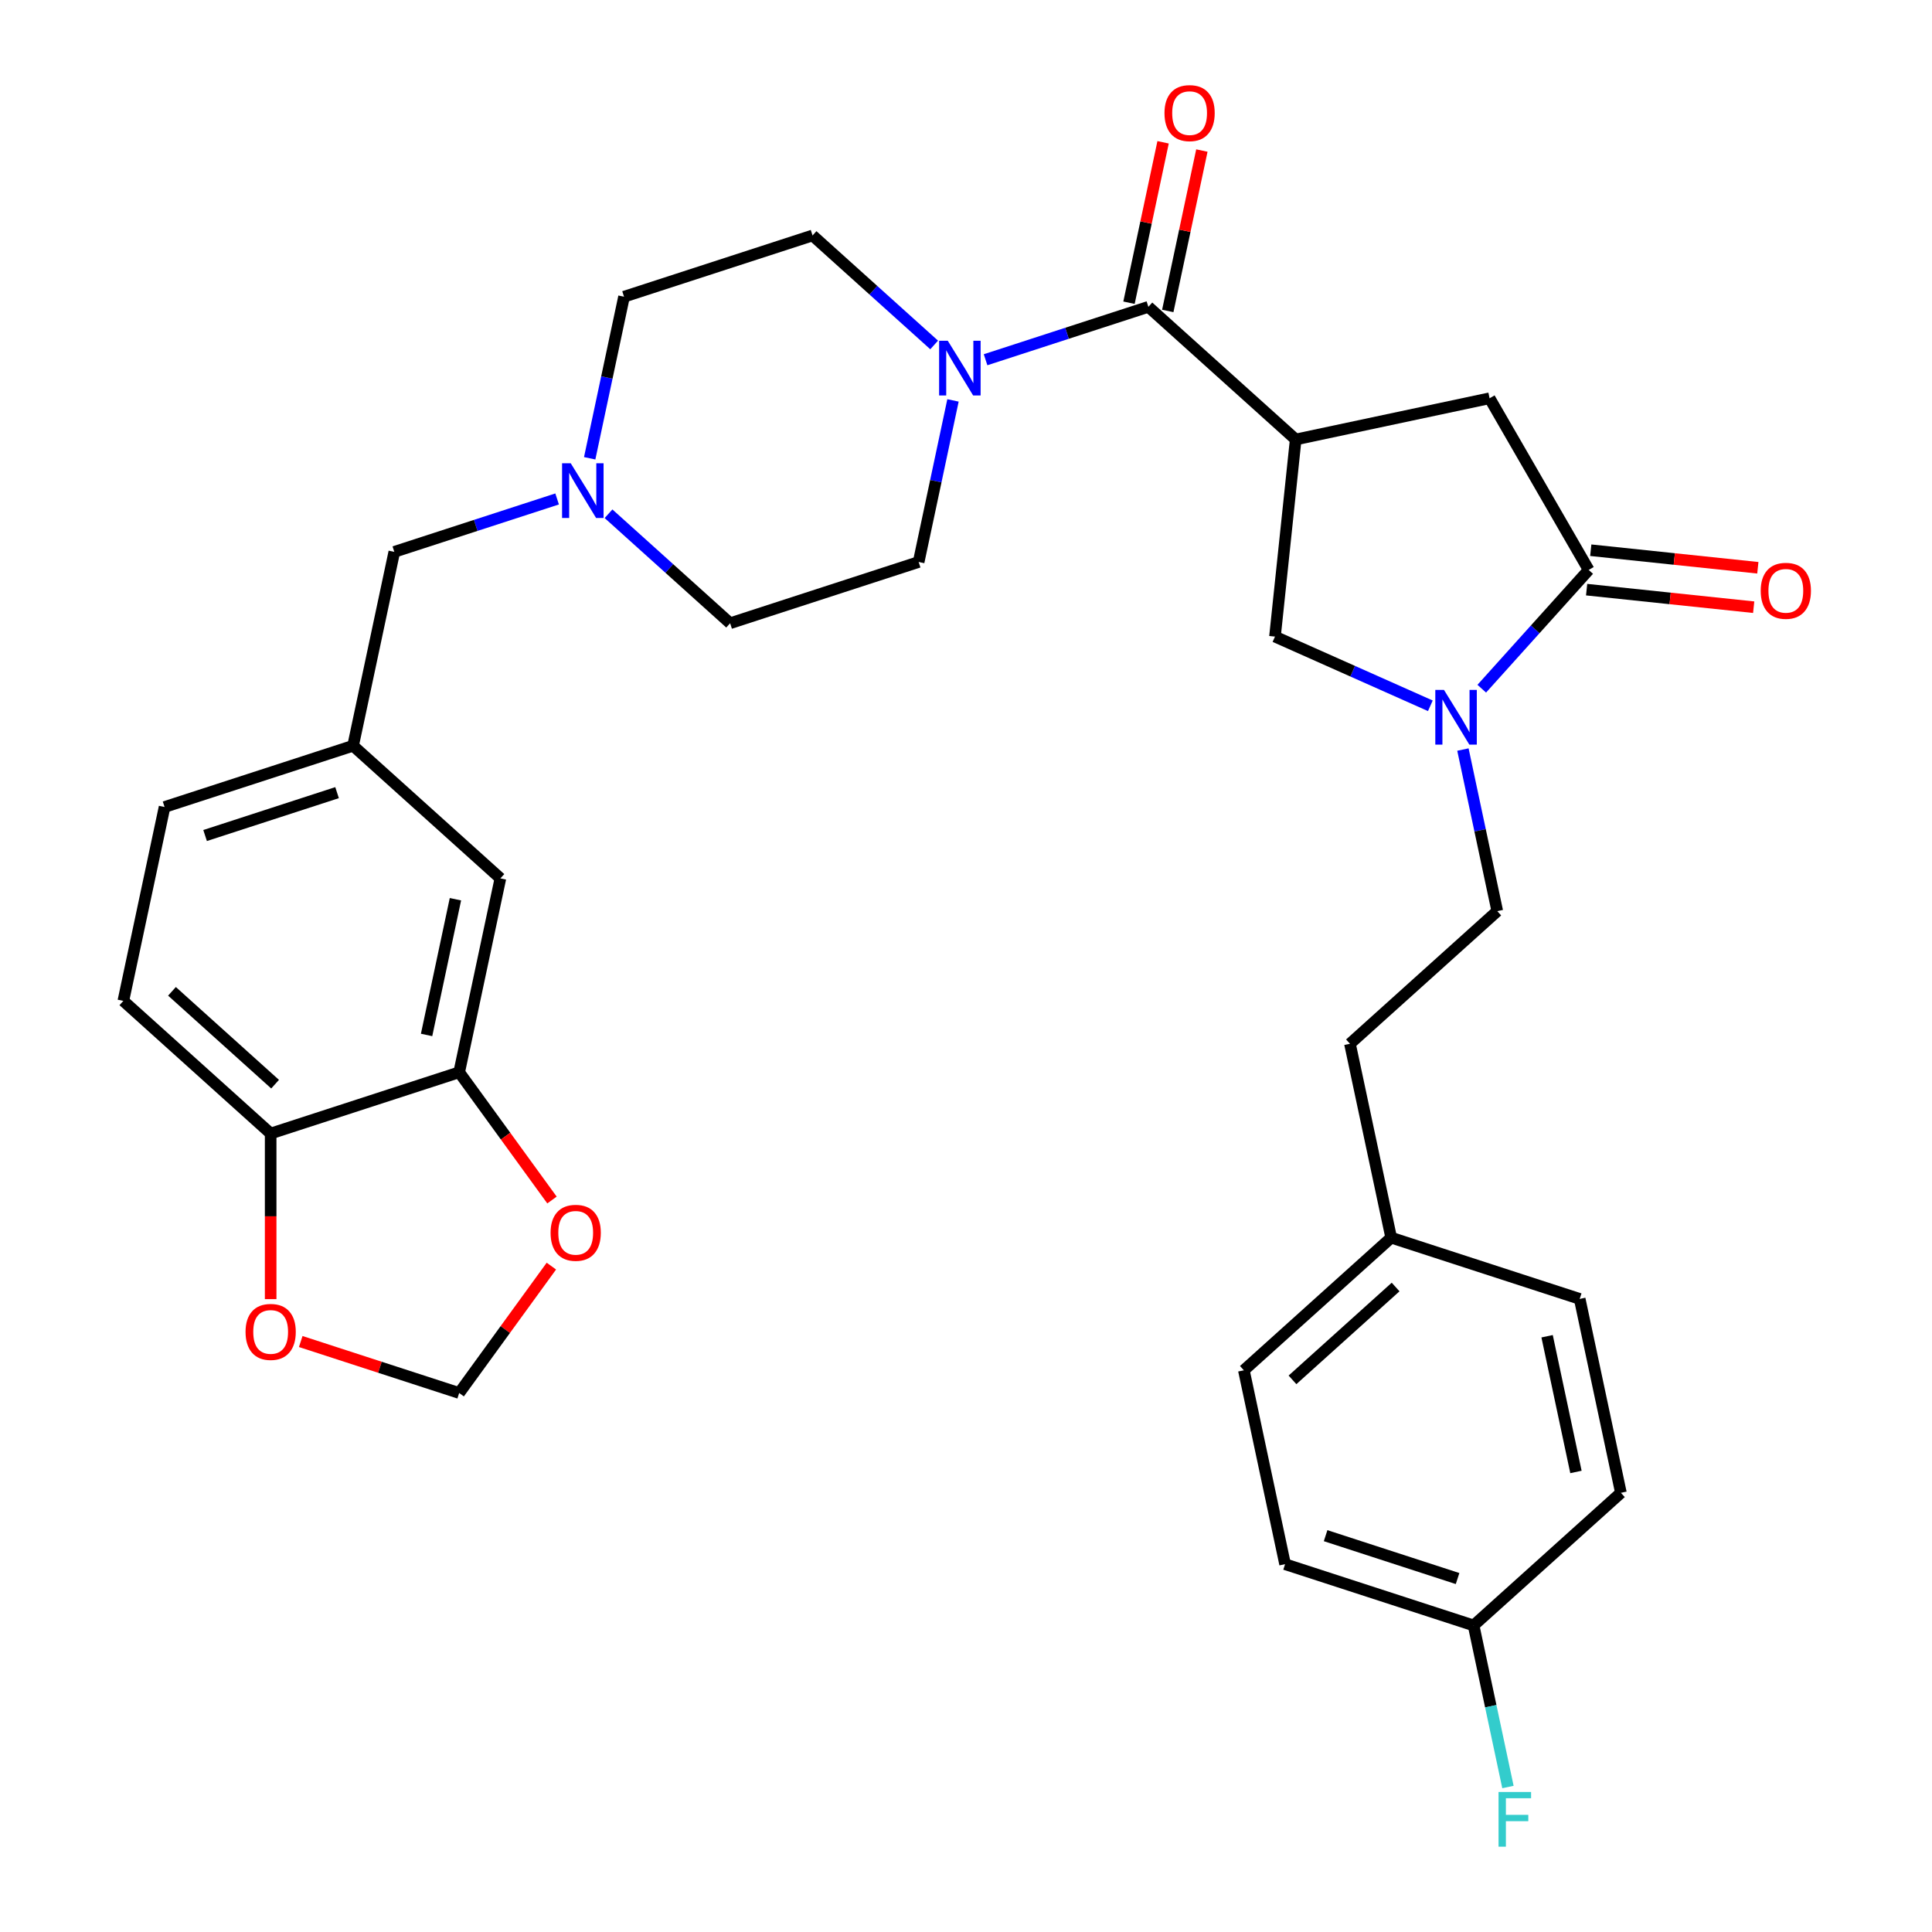 <?xml version='1.0' encoding='iso-8859-1'?>
<svg version='1.1' baseProfile='full'
              xmlns='http://www.w3.org/2000/svg'
                      xmlns:rdkit='http://www.rdkit.org/xml'
                      xmlns:xlink='http://www.w3.org/1999/xlink'
                  xml:space='preserve'
width='1000px' height='1000px' viewBox='0 0 1000 1000'>
<!-- END OF HEADER -->
<rect style='opacity:1.0;fill:#FFFFFF;stroke:none' width='1000' height='1000' x='0' y='0'> </rect>
<path class='bond-0' d='M 670.648,227.473 L 594.402,158.82' style='fill:none;fill-rule:evenodd;stroke:#000000;stroke-width:6px;stroke-linecap:butt;stroke-linejoin:miter;stroke-opacity:1' />
<path class='bond-4' d='M 670.648,227.473 L 659.924,329.511' style='fill:none;fill-rule:evenodd;stroke:#000000;stroke-width:6px;stroke-linecap:butt;stroke-linejoin:miter;stroke-opacity:1' />
<path class='bond-5' d='M 670.648,227.473 L 771.006,206.141' style='fill:none;fill-rule:evenodd;stroke:#000000;stroke-width:6px;stroke-linecap:butt;stroke-linejoin:miter;stroke-opacity:1' />
<path class='bond-3' d='M 594.402,158.82 L 552.265,172.511' style='fill:none;fill-rule:evenodd;stroke:#000000;stroke-width:6px;stroke-linecap:butt;stroke-linejoin:miter;stroke-opacity:1' />
<path class='bond-3' d='M 552.265,172.511 L 510.129,186.202' style='fill:none;fill-rule:evenodd;stroke:#0000FF;stroke-width:6px;stroke-linecap:butt;stroke-linejoin:miter;stroke-opacity:1' />
<path class='bond-12' d='M 604.438,160.953 L 613.262,119.437' style='fill:none;fill-rule:evenodd;stroke:#000000;stroke-width:6px;stroke-linecap:butt;stroke-linejoin:miter;stroke-opacity:1' />
<path class='bond-12' d='M 613.262,119.437 L 622.087,77.921' style='fill:none;fill-rule:evenodd;stroke:#FF0000;stroke-width:6px;stroke-linecap:butt;stroke-linejoin:miter;stroke-opacity:1' />
<path class='bond-12' d='M 584.366,156.687 L 593.191,115.171' style='fill:none;fill-rule:evenodd;stroke:#000000;stroke-width:6px;stroke-linecap:butt;stroke-linejoin:miter;stroke-opacity:1' />
<path class='bond-12' d='M 593.191,115.171 L 602.015,73.654' style='fill:none;fill-rule:evenodd;stroke:#FF0000;stroke-width:6px;stroke-linecap:butt;stroke-linejoin:miter;stroke-opacity:1' />
<path class='bond-1' d='M 740.348,365.318 L 700.136,347.414' style='fill:none;fill-rule:evenodd;stroke:#0000FF;stroke-width:6px;stroke-linecap:butt;stroke-linejoin:miter;stroke-opacity:1' />
<path class='bond-1' d='M 700.136,347.414 L 659.924,329.511' style='fill:none;fill-rule:evenodd;stroke:#000000;stroke-width:6px;stroke-linecap:butt;stroke-linejoin:miter;stroke-opacity:1' />
<path class='bond-11' d='M 757.208,387.967 L 766.097,429.783' style='fill:none;fill-rule:evenodd;stroke:#0000FF;stroke-width:6px;stroke-linecap:butt;stroke-linejoin:miter;stroke-opacity:1' />
<path class='bond-11' d='M 766.097,429.783 L 774.985,471.599' style='fill:none;fill-rule:evenodd;stroke:#000000;stroke-width:6px;stroke-linecap:butt;stroke-linejoin:miter;stroke-opacity:1' />
<path class='bond-32' d='M 766.958,356.465 L 794.632,325.73' style='fill:none;fill-rule:evenodd;stroke:#0000FF;stroke-width:6px;stroke-linecap:butt;stroke-linejoin:miter;stroke-opacity:1' />
<path class='bond-32' d='M 794.632,325.73 L 822.306,294.995' style='fill:none;fill-rule:evenodd;stroke:#000000;stroke-width:6px;stroke-linecap:butt;stroke-linejoin:miter;stroke-opacity:1' />
<path class='bond-2' d='M 822.306,294.995 L 771.006,206.141' style='fill:none;fill-rule:evenodd;stroke:#000000;stroke-width:6px;stroke-linecap:butt;stroke-linejoin:miter;stroke-opacity:1' />
<path class='bond-13' d='M 821.233,305.199 L 864.47,309.743' style='fill:none;fill-rule:evenodd;stroke:#000000;stroke-width:6px;stroke-linecap:butt;stroke-linejoin:miter;stroke-opacity:1' />
<path class='bond-13' d='M 864.47,309.743 L 907.706,314.288' style='fill:none;fill-rule:evenodd;stroke:#FF0000;stroke-width:6px;stroke-linecap:butt;stroke-linejoin:miter;stroke-opacity:1' />
<path class='bond-13' d='M 823.378,284.791 L 866.615,289.336' style='fill:none;fill-rule:evenodd;stroke:#000000;stroke-width:6px;stroke-linecap:butt;stroke-linejoin:miter;stroke-opacity:1' />
<path class='bond-13' d='M 866.615,289.336 L 909.851,293.88' style='fill:none;fill-rule:evenodd;stroke:#FF0000;stroke-width:6px;stroke-linecap:butt;stroke-linejoin:miter;stroke-opacity:1' />
<path class='bond-16' d='M 483.519,178.545 L 452.048,150.209' style='fill:none;fill-rule:evenodd;stroke:#0000FF;stroke-width:6px;stroke-linecap:butt;stroke-linejoin:miter;stroke-opacity:1' />
<path class='bond-16' d='M 452.048,150.209 L 420.577,121.873' style='fill:none;fill-rule:evenodd;stroke:#000000;stroke-width:6px;stroke-linecap:butt;stroke-linejoin:miter;stroke-opacity:1' />
<path class='bond-17' d='M 493.269,207.25 L 484.38,249.067' style='fill:none;fill-rule:evenodd;stroke:#0000FF;stroke-width:6px;stroke-linecap:butt;stroke-linejoin:miter;stroke-opacity:1' />
<path class='bond-17' d='M 484.38,249.067 L 475.492,290.883' style='fill:none;fill-rule:evenodd;stroke:#000000;stroke-width:6px;stroke-linecap:butt;stroke-linejoin:miter;stroke-opacity:1' />
<path class='bond-6' d='M 314.972,265.915 L 346.443,294.252' style='fill:none;fill-rule:evenodd;stroke:#0000FF;stroke-width:6px;stroke-linecap:butt;stroke-linejoin:miter;stroke-opacity:1' />
<path class='bond-6' d='M 346.443,294.252 L 377.914,322.588' style='fill:none;fill-rule:evenodd;stroke:#000000;stroke-width:6px;stroke-linecap:butt;stroke-linejoin:miter;stroke-opacity:1' />
<path class='bond-19' d='M 288.362,258.258 L 246.226,271.949' style='fill:none;fill-rule:evenodd;stroke:#0000FF;stroke-width:6px;stroke-linecap:butt;stroke-linejoin:miter;stroke-opacity:1' />
<path class='bond-19' d='M 246.226,271.949 L 204.089,285.64' style='fill:none;fill-rule:evenodd;stroke:#000000;stroke-width:6px;stroke-linecap:butt;stroke-linejoin:miter;stroke-opacity:1' />
<path class='bond-33' d='M 305.222,237.21 L 314.111,195.394' style='fill:none;fill-rule:evenodd;stroke:#0000FF;stroke-width:6px;stroke-linecap:butt;stroke-linejoin:miter;stroke-opacity:1' />
<path class='bond-33' d='M 314.111,195.394 L 322.999,153.578' style='fill:none;fill-rule:evenodd;stroke:#000000;stroke-width:6px;stroke-linecap:butt;stroke-linejoin:miter;stroke-opacity:1' />
<path class='bond-7' d='M 237.672,555.009 L 259.004,454.651' style='fill:none;fill-rule:evenodd;stroke:#000000;stroke-width:6px;stroke-linecap:butt;stroke-linejoin:miter;stroke-opacity:1' />
<path class='bond-7' d='M 220.8,535.689 L 235.733,465.438' style='fill:none;fill-rule:evenodd;stroke:#000000;stroke-width:6px;stroke-linecap:butt;stroke-linejoin:miter;stroke-opacity:1' />
<path class='bond-9' d='M 237.672,555.009 L 261.692,588.069' style='fill:none;fill-rule:evenodd;stroke:#000000;stroke-width:6px;stroke-linecap:butt;stroke-linejoin:miter;stroke-opacity:1' />
<path class='bond-9' d='M 261.692,588.069 L 285.711,621.129' style='fill:none;fill-rule:evenodd;stroke:#FF0000;stroke-width:6px;stroke-linecap:butt;stroke-linejoin:miter;stroke-opacity:1' />
<path class='bond-35' d='M 237.672,555.009 L 140.094,586.714' style='fill:none;fill-rule:evenodd;stroke:#000000;stroke-width:6px;stroke-linecap:butt;stroke-linejoin:miter;stroke-opacity:1' />
<path class='bond-8' d='M 140.094,586.714 L 63.847,518.061' style='fill:none;fill-rule:evenodd;stroke:#000000;stroke-width:6px;stroke-linecap:butt;stroke-linejoin:miter;stroke-opacity:1' />
<path class='bond-8' d='M 142.388,561.166 L 89.015,513.11' style='fill:none;fill-rule:evenodd;stroke:#000000;stroke-width:6px;stroke-linecap:butt;stroke-linejoin:miter;stroke-opacity:1' />
<path class='bond-10' d='M 140.094,586.714 L 140.094,629.571' style='fill:none;fill-rule:evenodd;stroke:#000000;stroke-width:6px;stroke-linecap:butt;stroke-linejoin:miter;stroke-opacity:1' />
<path class='bond-10' d='M 140.094,629.571 L 140.094,672.428' style='fill:none;fill-rule:evenodd;stroke:#FF0000;stroke-width:6px;stroke-linecap:butt;stroke-linejoin:miter;stroke-opacity:1' />
<path class='bond-14' d='M 285.391,655.339 L 261.532,688.178' style='fill:none;fill-rule:evenodd;stroke:#FF0000;stroke-width:6px;stroke-linecap:butt;stroke-linejoin:miter;stroke-opacity:1' />
<path class='bond-14' d='M 261.532,688.178 L 237.672,721.018' style='fill:none;fill-rule:evenodd;stroke:#000000;stroke-width:6px;stroke-linecap:butt;stroke-linejoin:miter;stroke-opacity:1' />
<path class='bond-36' d='M 155.659,694.371 L 196.666,707.695' style='fill:none;fill-rule:evenodd;stroke:#FF0000;stroke-width:6px;stroke-linecap:butt;stroke-linejoin:miter;stroke-opacity:1' />
<path class='bond-36' d='M 196.666,707.695 L 237.672,721.018' style='fill:none;fill-rule:evenodd;stroke:#000000;stroke-width:6px;stroke-linecap:butt;stroke-linejoin:miter;stroke-opacity:1' />
<path class='bond-26' d='M 774.985,471.599 L 698.738,540.252' style='fill:none;fill-rule:evenodd;stroke:#000000;stroke-width:6px;stroke-linecap:butt;stroke-linejoin:miter;stroke-opacity:1' />
<path class='bond-15' d='M 259.004,454.651 L 182.757,385.998' style='fill:none;fill-rule:evenodd;stroke:#000000;stroke-width:6px;stroke-linecap:butt;stroke-linejoin:miter;stroke-opacity:1' />
<path class='bond-21' d='M 420.577,121.873 L 322.999,153.578' style='fill:none;fill-rule:evenodd;stroke:#000000;stroke-width:6px;stroke-linecap:butt;stroke-linejoin:miter;stroke-opacity:1' />
<path class='bond-22' d='M 475.492,290.883 L 377.914,322.588' style='fill:none;fill-rule:evenodd;stroke:#000000;stroke-width:6px;stroke-linecap:butt;stroke-linejoin:miter;stroke-opacity:1' />
<path class='bond-18' d='M 182.757,385.998 L 204.089,285.64' style='fill:none;fill-rule:evenodd;stroke:#000000;stroke-width:6px;stroke-linecap:butt;stroke-linejoin:miter;stroke-opacity:1' />
<path class='bond-23' d='M 182.757,385.998 L 85.179,417.703' style='fill:none;fill-rule:evenodd;stroke:#000000;stroke-width:6px;stroke-linecap:butt;stroke-linejoin:miter;stroke-opacity:1' />
<path class='bond-23' d='M 174.462,410.27 L 106.157,432.463' style='fill:none;fill-rule:evenodd;stroke:#000000;stroke-width:6px;stroke-linecap:butt;stroke-linejoin:miter;stroke-opacity:1' />
<path class='bond-20' d='M 63.847,518.061 L 85.179,417.703' style='fill:none;fill-rule:evenodd;stroke:#000000;stroke-width:6px;stroke-linecap:butt;stroke-linejoin:miter;stroke-opacity:1' />
<path class='bond-24' d='M 762.734,841.325 L 665.155,809.62' style='fill:none;fill-rule:evenodd;stroke:#000000;stroke-width:6px;stroke-linecap:butt;stroke-linejoin:miter;stroke-opacity:1' />
<path class='bond-24' d='M 754.438,817.054 L 686.133,794.86' style='fill:none;fill-rule:evenodd;stroke:#000000;stroke-width:6px;stroke-linecap:butt;stroke-linejoin:miter;stroke-opacity:1' />
<path class='bond-27' d='M 762.734,841.325 L 771.622,883.142' style='fill:none;fill-rule:evenodd;stroke:#000000;stroke-width:6px;stroke-linecap:butt;stroke-linejoin:miter;stroke-opacity:1' />
<path class='bond-27' d='M 771.622,883.142 L 780.51,924.958' style='fill:none;fill-rule:evenodd;stroke:#33CCCC;stroke-width:6px;stroke-linecap:butt;stroke-linejoin:miter;stroke-opacity:1' />
<path class='bond-34' d='M 762.734,841.325 L 838.98,772.673' style='fill:none;fill-rule:evenodd;stroke:#000000;stroke-width:6px;stroke-linecap:butt;stroke-linejoin:miter;stroke-opacity:1' />
<path class='bond-25' d='M 720.07,640.61 L 698.738,540.252' style='fill:none;fill-rule:evenodd;stroke:#000000;stroke-width:6px;stroke-linecap:butt;stroke-linejoin:miter;stroke-opacity:1' />
<path class='bond-30' d='M 720.07,640.61 L 817.648,672.315' style='fill:none;fill-rule:evenodd;stroke:#000000;stroke-width:6px;stroke-linecap:butt;stroke-linejoin:miter;stroke-opacity:1' />
<path class='bond-31' d='M 720.07,640.61 L 643.824,709.262' style='fill:none;fill-rule:evenodd;stroke:#000000;stroke-width:6px;stroke-linecap:butt;stroke-linejoin:miter;stroke-opacity:1' />
<path class='bond-31' d='M 722.364,666.157 L 668.991,714.214' style='fill:none;fill-rule:evenodd;stroke:#000000;stroke-width:6px;stroke-linecap:butt;stroke-linejoin:miter;stroke-opacity:1' />
<path class='bond-28' d='M 838.98,772.673 L 817.648,672.315' style='fill:none;fill-rule:evenodd;stroke:#000000;stroke-width:6px;stroke-linecap:butt;stroke-linejoin:miter;stroke-opacity:1' />
<path class='bond-28' d='M 815.709,761.885 L 800.777,691.635' style='fill:none;fill-rule:evenodd;stroke:#000000;stroke-width:6px;stroke-linecap:butt;stroke-linejoin:miter;stroke-opacity:1' />
<path class='bond-29' d='M 665.155,809.62 L 643.824,709.262' style='fill:none;fill-rule:evenodd;stroke:#000000;stroke-width:6px;stroke-linecap:butt;stroke-linejoin:miter;stroke-opacity:1' />
<path  class='atom-2' d='M 747.393 357.082
L 756.673 372.082
Q 757.593 373.562, 759.073 376.242
Q 760.553 378.922, 760.633 379.082
L 760.633 357.082
L 764.393 357.082
L 764.393 385.402
L 760.513 385.402
L 750.553 369.002
Q 749.393 367.082, 748.153 364.882
Q 746.953 362.682, 746.593 362.002
L 746.593 385.402
L 742.913 385.402
L 742.913 357.082
L 747.393 357.082
' fill='#0000FF'/>
<path  class='atom-4' d='M 490.564 176.365
L 499.844 191.365
Q 500.764 192.845, 502.244 195.525
Q 503.724 198.205, 503.804 198.365
L 503.804 176.365
L 507.564 176.365
L 507.564 204.685
L 503.684 204.685
L 493.724 188.285
Q 492.564 186.365, 491.324 184.165
Q 490.124 181.965, 489.764 181.285
L 489.764 204.685
L 486.084 204.685
L 486.084 176.365
L 490.564 176.365
' fill='#0000FF'/>
<path  class='atom-7' d='M 295.407 239.775
L 304.687 254.775
Q 305.607 256.255, 307.087 258.935
Q 308.567 261.615, 308.647 261.775
L 308.647 239.775
L 312.407 239.775
L 312.407 268.095
L 308.527 268.095
L 298.567 251.695
Q 297.407 249.775, 296.167 247.575
Q 294.967 245.375, 294.607 244.695
L 294.607 268.095
L 290.927 268.095
L 290.927 239.775
L 295.407 239.775
' fill='#0000FF'/>
<path  class='atom-10' d='M 284.979 638.094
Q 284.979 631.294, 288.339 627.494
Q 291.699 623.694, 297.979 623.694
Q 304.259 623.694, 307.619 627.494
Q 310.979 631.294, 310.979 638.094
Q 310.979 644.974, 307.579 648.894
Q 304.179 652.774, 297.979 652.774
Q 291.739 652.774, 288.339 648.894
Q 284.979 645.014, 284.979 638.094
M 297.979 649.574
Q 302.299 649.574, 304.619 646.694
Q 306.979 643.774, 306.979 638.094
Q 306.979 632.534, 304.619 629.734
Q 302.299 626.894, 297.979 626.894
Q 293.659 626.894, 291.299 629.694
Q 288.979 632.494, 288.979 638.094
Q 288.979 643.814, 291.299 646.694
Q 293.659 649.574, 297.979 649.574
' fill='#FF0000'/>
<path  class='atom-11' d='M 127.094 689.393
Q 127.094 682.593, 130.454 678.793
Q 133.814 674.993, 140.094 674.993
Q 146.374 674.993, 149.734 678.793
Q 153.094 682.593, 153.094 689.393
Q 153.094 696.273, 149.694 700.193
Q 146.294 704.073, 140.094 704.073
Q 133.854 704.073, 130.454 700.193
Q 127.094 696.313, 127.094 689.393
M 140.094 700.873
Q 144.414 700.873, 146.734 697.993
Q 149.094 695.073, 149.094 689.393
Q 149.094 683.833, 146.734 681.033
Q 144.414 678.193, 140.094 678.193
Q 135.774 678.193, 133.414 680.993
Q 131.094 683.793, 131.094 689.393
Q 131.094 695.113, 133.414 697.993
Q 135.774 700.873, 140.094 700.873
' fill='#FF0000'/>
<path  class='atom-13' d='M 602.733 58.542
Q 602.733 51.742, 606.093 47.943
Q 609.453 44.142, 615.733 44.142
Q 622.013 44.142, 625.373 47.943
Q 628.733 51.742, 628.733 58.542
Q 628.733 65.422, 625.333 69.343
Q 621.933 73.222, 615.733 73.222
Q 609.493 73.222, 606.093 69.343
Q 602.733 65.463, 602.733 58.542
M 615.733 70.022
Q 620.053 70.022, 622.373 67.142
Q 624.733 64.222, 624.733 58.542
Q 624.733 52.983, 622.373 50.182
Q 620.053 47.343, 615.733 47.343
Q 611.413 47.343, 609.053 50.142
Q 606.733 52.943, 606.733 58.542
Q 606.733 64.263, 609.053 67.142
Q 611.413 70.022, 615.733 70.022
' fill='#FF0000'/>
<path  class='atom-14' d='M 911.344 305.8
Q 911.344 299, 914.704 295.2
Q 918.064 291.4, 924.344 291.4
Q 930.624 291.4, 933.984 295.2
Q 937.344 299, 937.344 305.8
Q 937.344 312.68, 933.944 316.6
Q 930.544 320.48, 924.344 320.48
Q 918.104 320.48, 914.704 316.6
Q 911.344 312.72, 911.344 305.8
M 924.344 317.28
Q 928.664 317.28, 930.984 314.4
Q 933.344 311.48, 933.344 305.8
Q 933.344 300.24, 930.984 297.44
Q 928.664 294.6, 924.344 294.6
Q 920.024 294.6, 917.664 297.4
Q 915.344 300.2, 915.344 305.8
Q 915.344 311.52, 917.664 314.4
Q 920.024 317.28, 924.344 317.28
' fill='#FF0000'/>
<path  class='atom-28' d='M 775.645 927.523
L 792.485 927.523
L 792.485 930.763
L 779.445 930.763
L 779.445 939.363
L 791.045 939.363
L 791.045 942.643
L 779.445 942.643
L 779.445 955.843
L 775.645 955.843
L 775.645 927.523
' fill='#33CCCC'/>
</svg>
